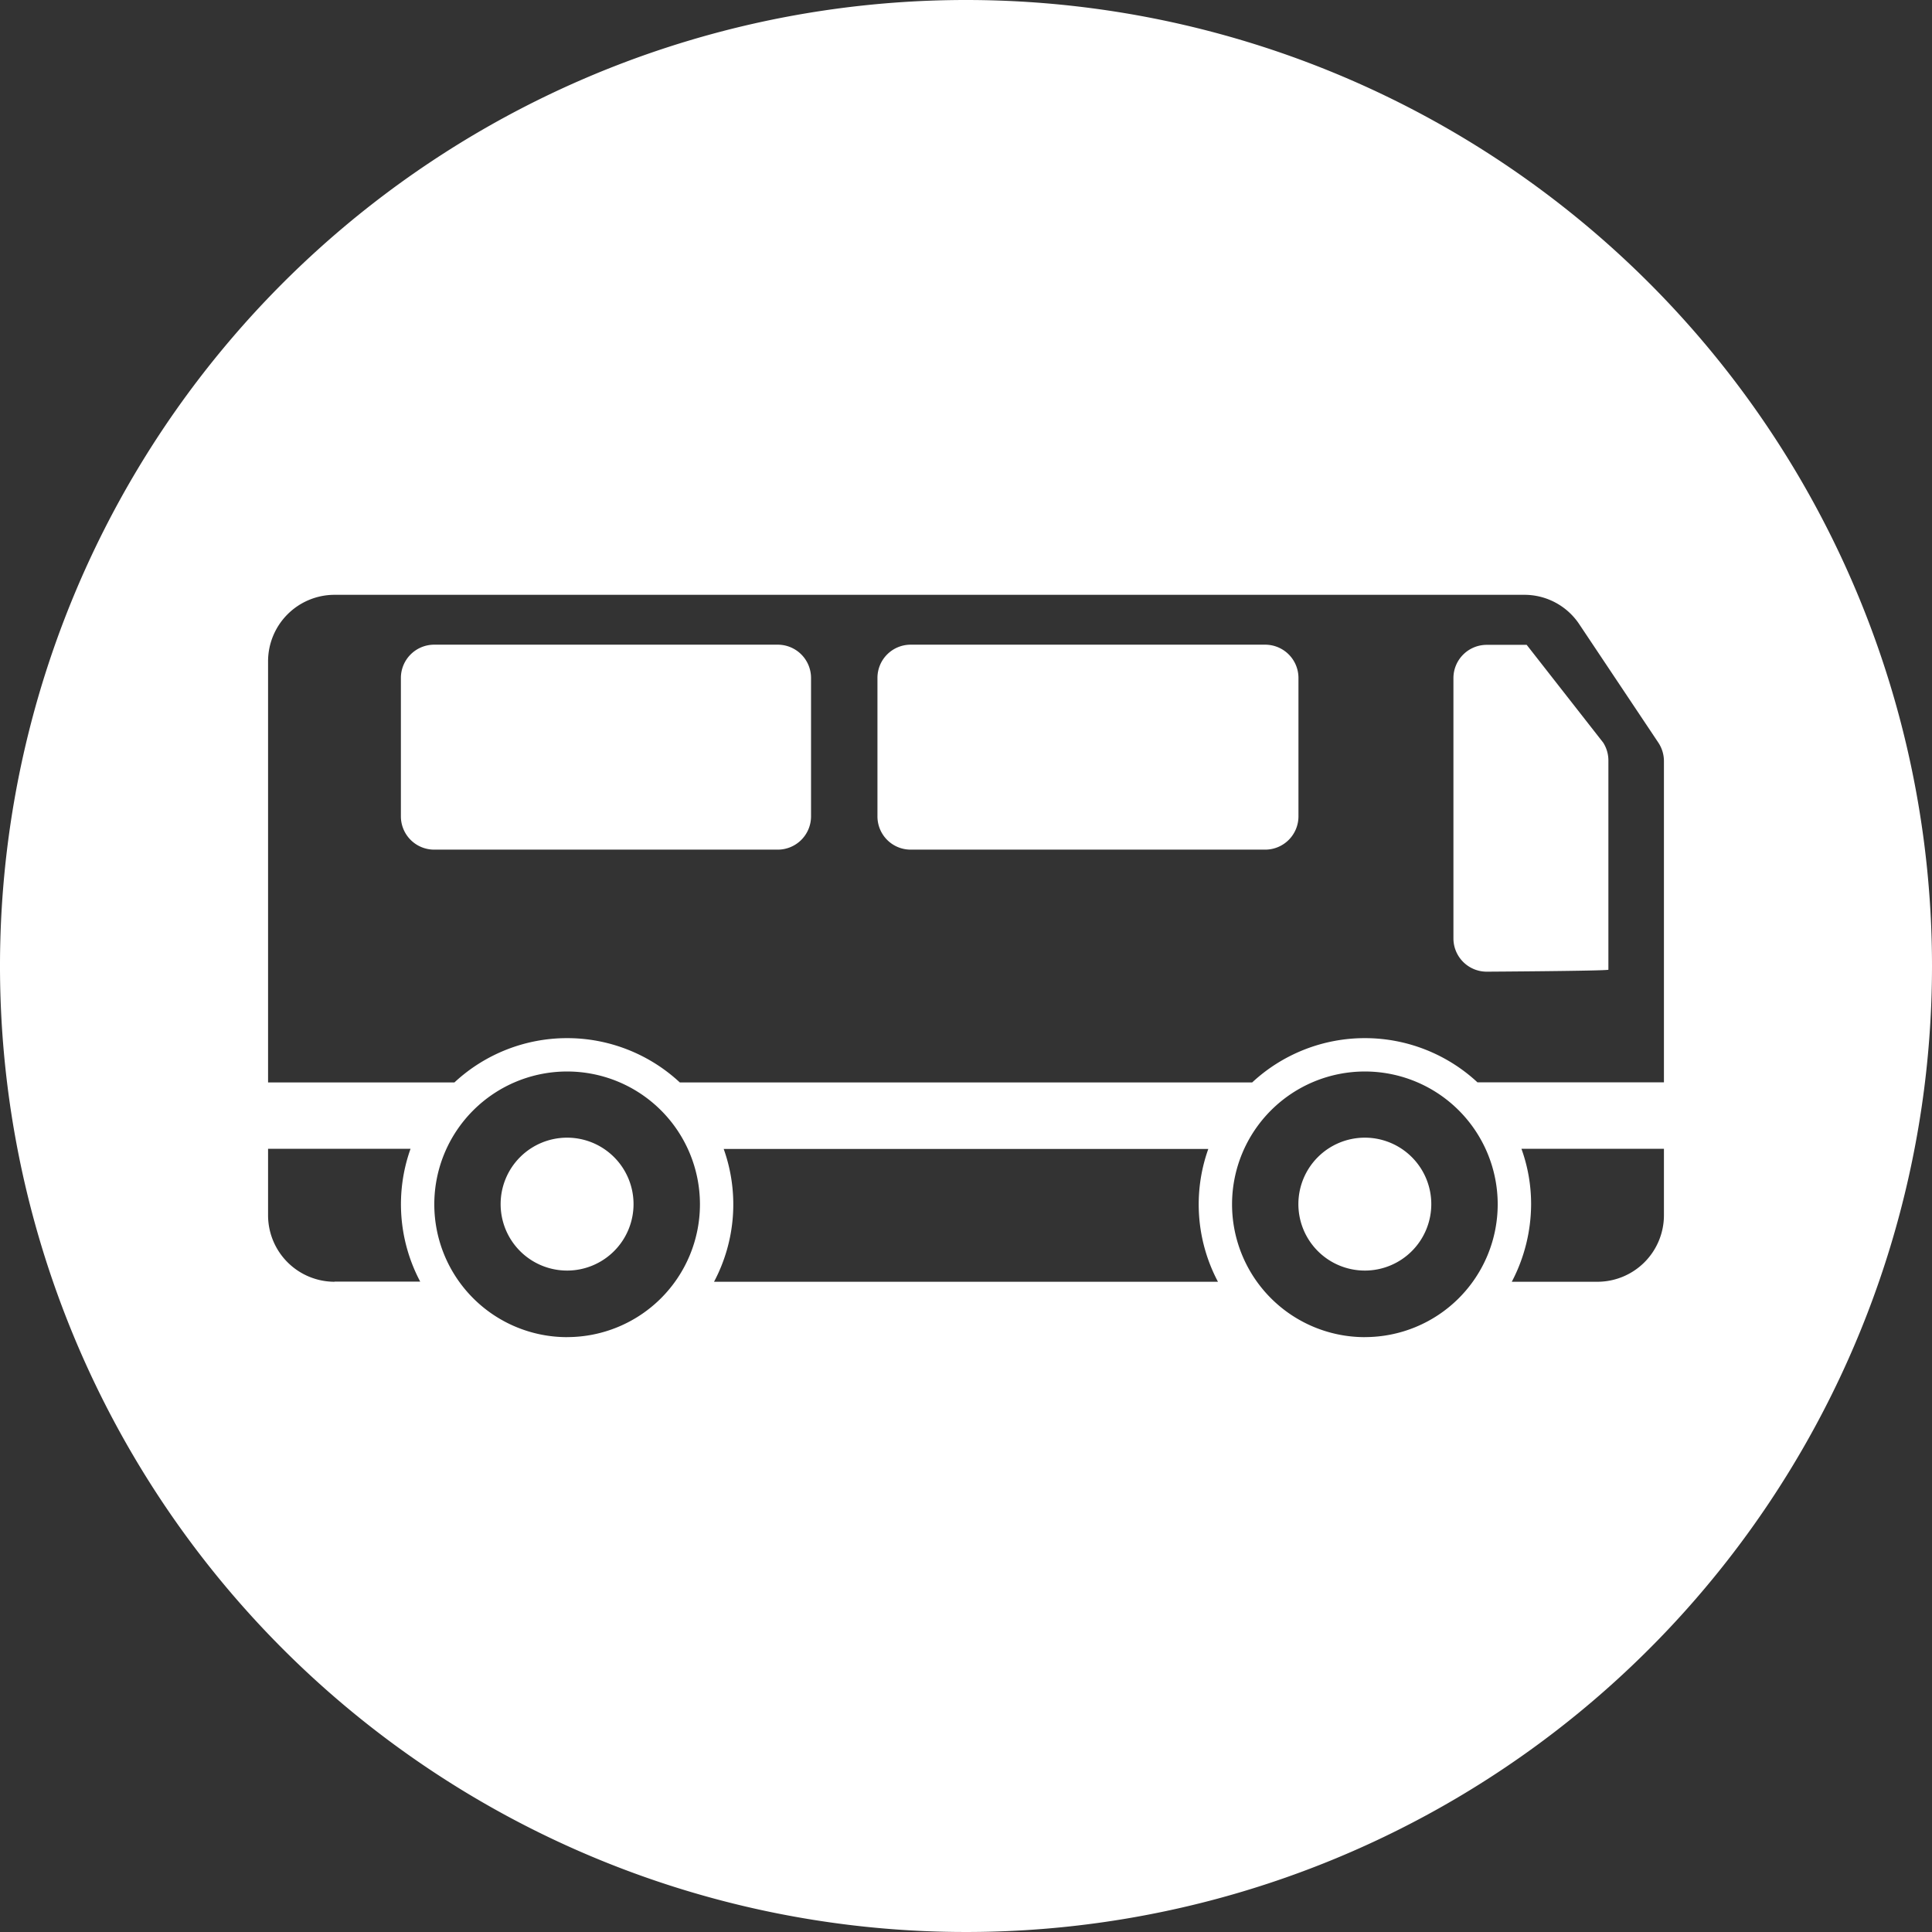 <svg xmlns="http://www.w3.org/2000/svg" width="48" height="48" viewBox="0 0 48 48">
  <rect x="0" y="0" width="48" height="48" fill="#333333" stroke="none"/>
  <defs>
    <style>
      .cls-1 {
        fill: #fff;
        fill-rule: evenodd;
      }
    </style>
  </defs>
  <path class="cls-1" d="M1143.43,72.017h-8.81a0.825,0.825,0,0,0-.82.826v3.44a0.825,0.825,0,0,0,.82.826h8.81a0.827,0.827,0,0,0,.83-0.826v-3.44A0.827,0.827,0,0,0,1143.43,72.017Zm-12.11,0h-8.53a0.827,0.827,0,0,0-.83.826v3.44a0.827,0.827,0,0,0,.83.826h8.53a0.827,0.827,0,0,0,.83-0.826v-3.44A0.827,0.827,0,0,0,1131.32,72.017Zm14.59,12.248a1.651,1.651,0,1,0,1.65,1.651A1.651,1.651,0,0,0,1145.91,84.265Zm-19.82,0a1.651,1.651,0,1,0,1.65,1.651A1.651,1.651,0,0,0,1126.09,84.265ZM1136,56a24,24,0,1,0,24,24A24,24,0,0,0,1136,56Zm-15.69,31.845a1.653,1.653,0,0,1-1.65-1.652V84.541h3.54a4.1,4.1,0,0,0,.24,3.3h-2.13Zm5.78,1.376a3.3,3.3,0,1,1,3.3-3.3A3.3,3.3,0,0,1,1126.09,89.22Zm3.65-1.376a4.1,4.1,0,0,0,.24-3.3h12.04a4.1,4.1,0,0,0,.24,3.3h-12.52Zm16.17,1.376a3.3,3.3,0,1,1,3.3-3.3A3.3,3.3,0,0,1,1145.91,89.22Zm7.43-3.028a1.653,1.653,0,0,1-1.65,1.652h-2.13a4.171,4.171,0,0,0,.48-1.927,4.037,4.037,0,0,0-.24-1.376h3.54v1.651Zm-4.63-3.3a4.111,4.111,0,0,0-5.6,0h-14.22a4.111,4.111,0,0,0-5.6,0h-4.63V72.43a1.653,1.653,0,0,1,1.65-1.652h29.56a1.637,1.637,0,0,1,1.37.736l1.96,2.935a0.833,0.833,0,0,1,.14.459v7.982h-4.63Zm1.22-10.872h-0.99a0.827,0.827,0,0,0-.83.826v6.468a0.827,0.827,0,0,0,.83.826s2.94-.018,3.02-0.048V74.908a0.824,0.824,0,0,0-.13-0.459Z" transform="translate(-1112 -56)"/>
</svg>
